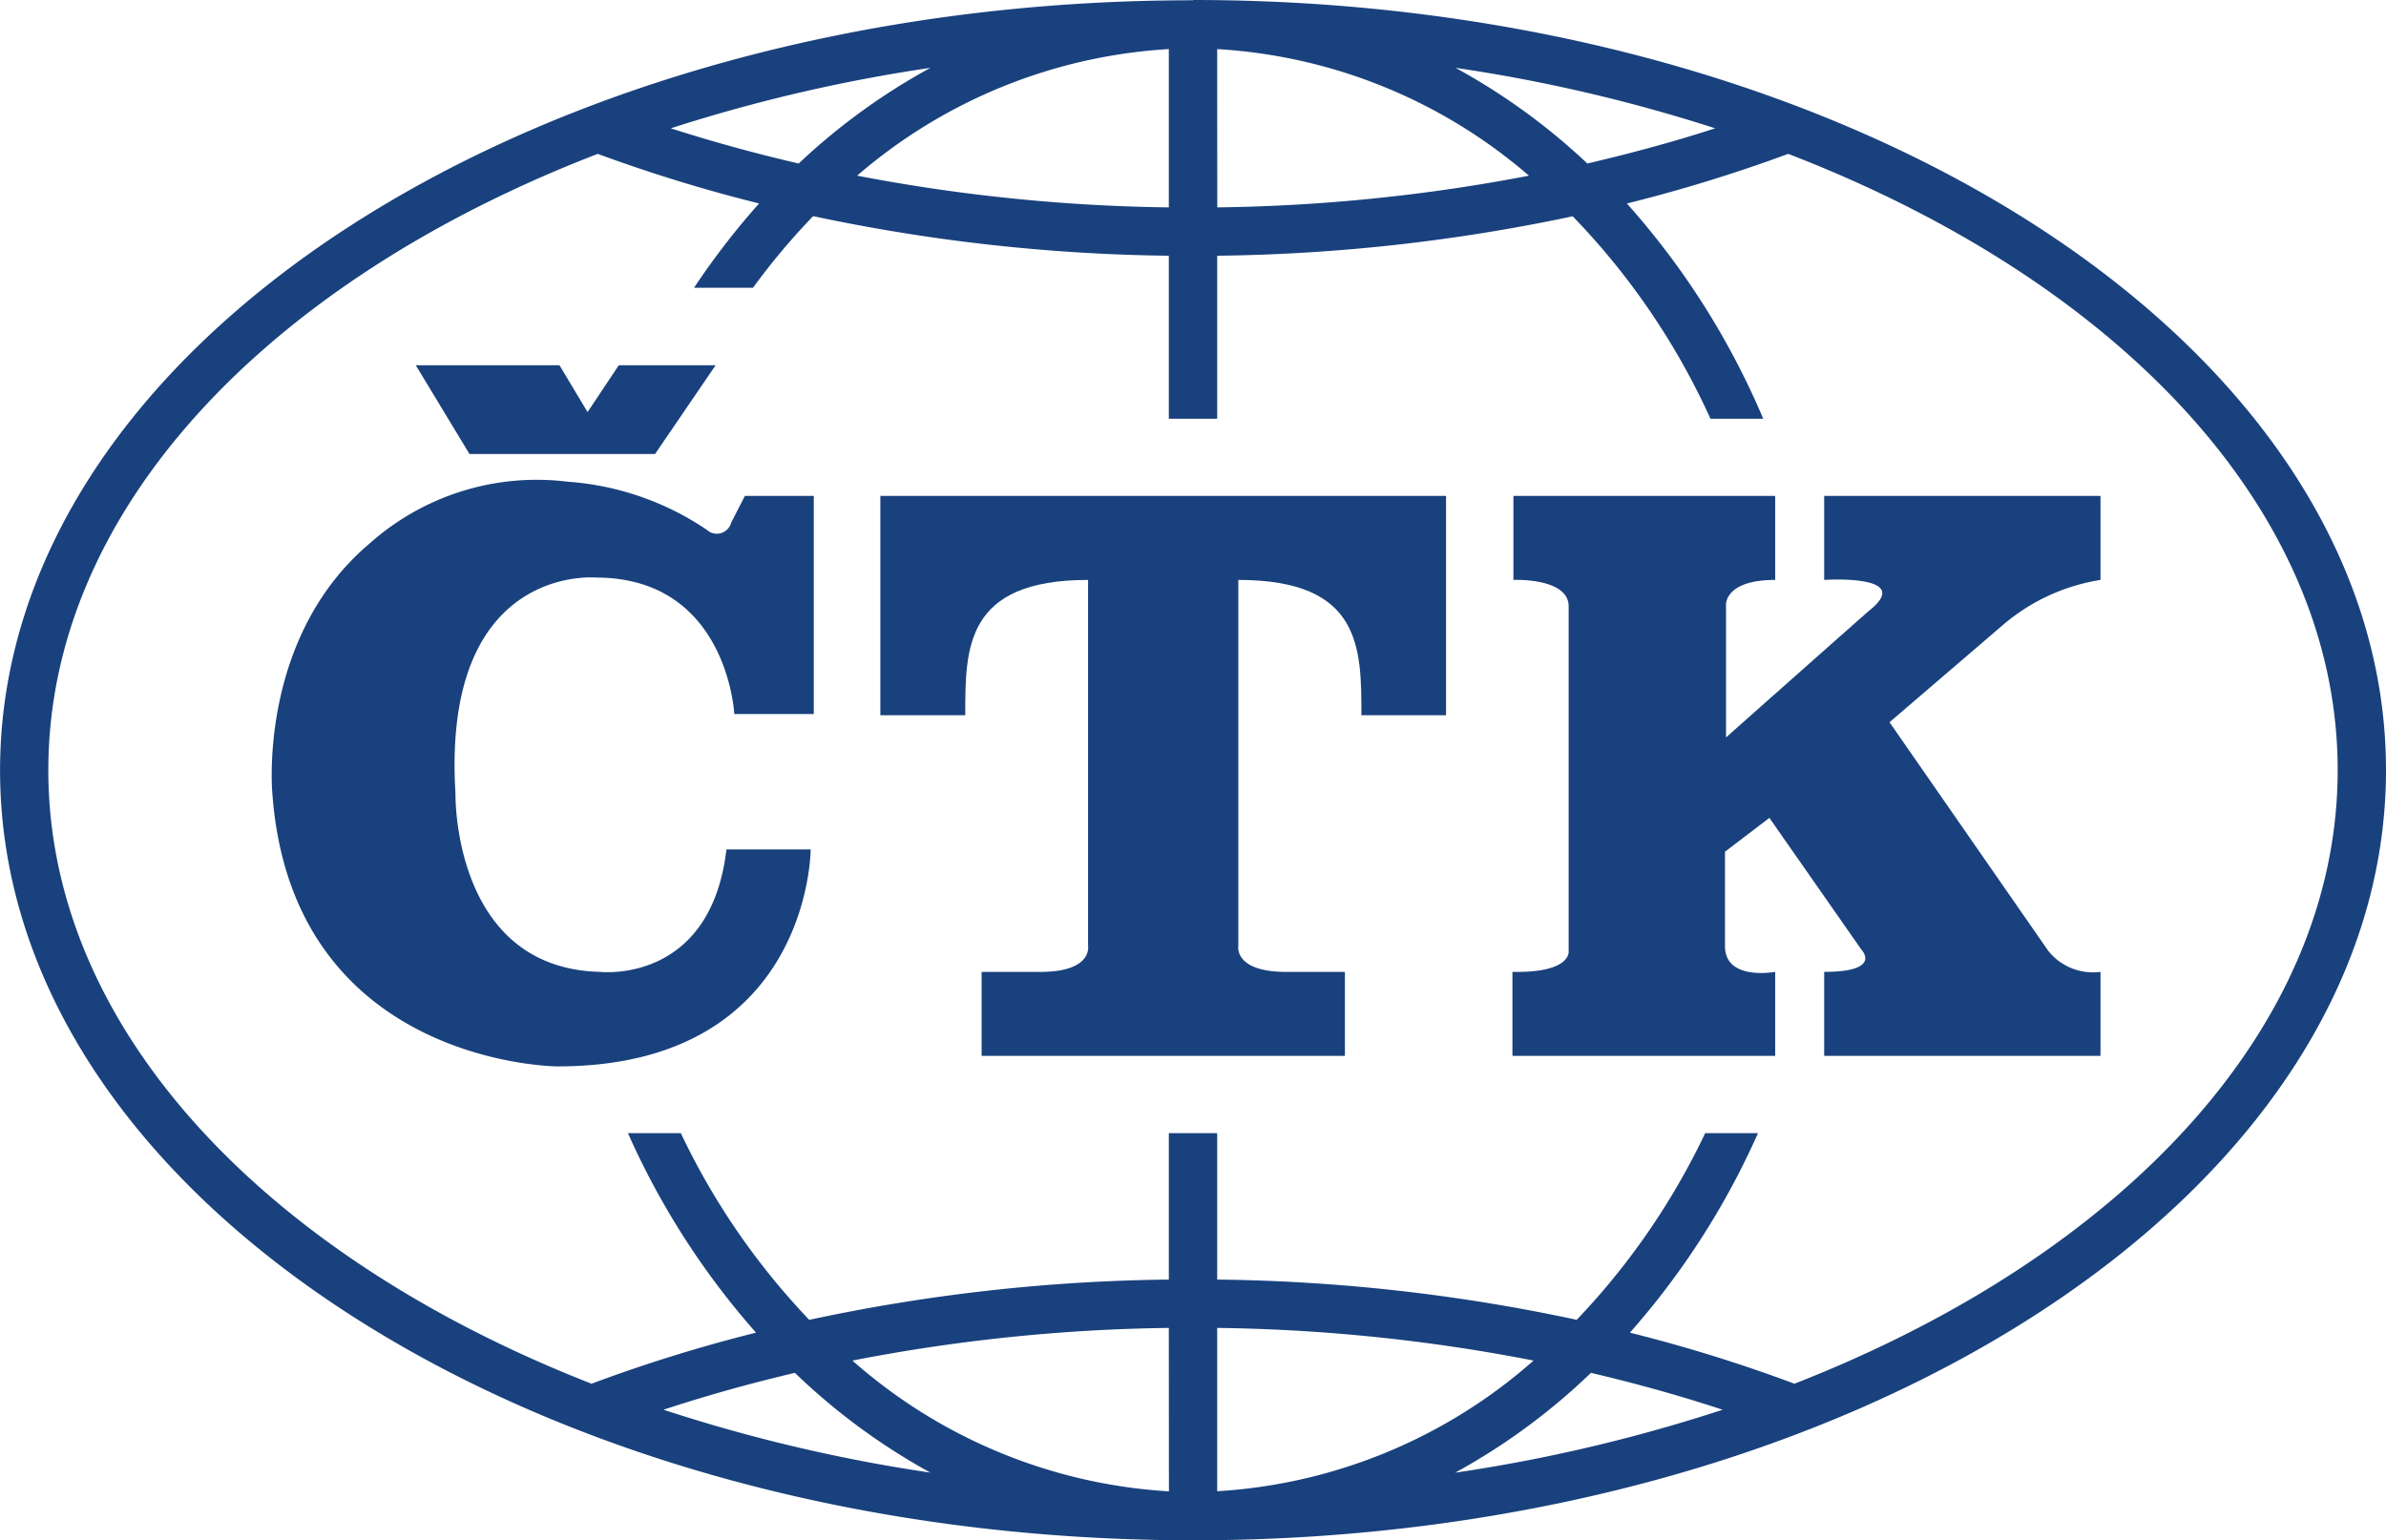 <svg class="ctk" xmlns="http://www.w3.org/2000/svg" width="76.384" height="49.323" viewBox="0 0 76.384 49.323"><g transform="translate(-18.502 -17.857)"><path d="M0,0A48.876,48.876,0,0,0-5.268-1.635a24.907,24.907,0,0,0,4.1-6.388H-2.858A22.871,22.871,0,0,1-6.971-2.046a57.709,57.709,0,0,0-11.51-1.289V-8.023h-1.548v4.688A57.646,57.646,0,0,0-31.54-2.045a22.791,22.791,0,0,1-4.111-5.978h-1.693a24.9,24.9,0,0,0,4.1,6.388A49.051,49.051,0,0,0-38.51,0C-48.936-4.078-55.9-11.357-55.9-19.648c0-8.345,7.049-15.67,17.589-19.734a49.415,49.415,0,0,0,5.166,1.588,23.908,23.908,0,0,0-2.083,2.7h1.887a21.676,21.676,0,0,1,1.926-2.294A57.788,57.788,0,0,0-20.029-36.12V-30.9h1.548V-36.12A57.863,57.863,0,0,0-7.1-37.383,22.889,22.889,0,0,1-2.689-30.9H-1a24.854,24.854,0,0,0-4.365-6.892A49.342,49.342,0,0,0-.2-39.382C10.338-35.318,17.39-27.994,17.39-19.648,17.39-11.357,10.427-4.078,0,0M-18.481,3.443v-5.23A56.4,56.4,0,0,1-8.352-.741,16.8,16.8,0,0,1-18.481,3.443m7.629-.6A20.327,20.327,0,0,0-6.515-.348C-5.075-.01-3.667.383-2.3.833a51.6,51.6,0,0,1-8.549,2.014m-9.177.6A16.8,16.8,0,0,1-30.158-.741,56.37,56.37,0,0,1-20.029-1.787ZM-36.206.833C-34.843.383-33.435-.009-32-.348a20.408,20.408,0,0,0,4.338,3.195A51.555,51.555,0,0,1-36.206.833m16.177-43.57v5.069a56.438,56.438,0,0,1-9.978-1.016,16.759,16.759,0,0,1,9.978-4.053m-7.631.6a20.3,20.3,0,0,0-4.218,3.064c-1.4-.325-2.765-.7-4.095-1.127a51.493,51.493,0,0,1,8.313-1.937m9.179-.6A16.752,16.752,0,0,1-8.5-38.683a56.532,56.532,0,0,1-9.978,1.015ZM-2.538-40.2c-1.327.431-2.695.8-4.093,1.127a20.378,20.378,0,0,0-4.22-3.064A51.314,51.314,0,0,1-2.538-40.2m-16.716-4.1h0c-21.058,0-38.191,11.063-38.191,24.661S-40.314,5.013-19.256,5.014h0C1.8,5.014,18.937-6.049,18.937-19.648S1.8-44.309-19.254-44.309" transform="translate(75.949 62.166)" fill="#19417d"/><path d="M0,0V7.023H2.718c0-2.147-.009-4.333,3.932-4.333V14.41s.152.8-1.428.831H3.242v2.69h11.63v-2.69H12.889c-1.579-.035-1.429-.831-1.429-.831V2.69C15.4,2.69,15.4,4.861,15.4,7.023H18.11V0Z" transform="translate(46.685 33.737)" fill="#19417d"/><path d="M0,0V2.69s1.731-.076,1.768.82V14.568s.12.71-1.8.673v2.69H8.38v-2.69s-1.607.3-1.607-.822V11.393L8.194,10.31l2.949,4.223s.682.708-1.195.708v2.69h8.846v-2.69a1.833,1.833,0,0,1-1.672-.673L12.04,7.247,15.7,4.107A6.327,6.327,0,0,1,18.794,2.69V0H9.948V2.69s2.9-.193,1.458.97c-.125.1-4.6,4.074-4.6,4.074V3.473S6.773,2.69,8.38,2.69V0Z" transform="translate(66.952 33.737)" fill="#19417d"/><path d="M0,0,1.719,2.842H7.661L9.6,0H6.5l-1,1.5L4.6,0Z" transform="translate(31.812 29.552)" fill="#19417d"/><path d="M0,0V6.985H-2.545s-.213-4.371-4.434-4.371c0,0-4.94-.449-4.492,6.912,0,0-.112,5.6,4.631,5.715,0,0,3.533.411,4.044-3.921H-.1s0,6.948-8.108,6.948c0,0-8.489-.038-9.125-8.742,0,0-.475-4.968,3.111-8a8.038,8.038,0,0,1,6.35-1.98A9.067,9.067,0,0,1-3.429,1.083.476.476,0,0,0-2.645.858L-2.206,0Z" transform="translate(44.554 33.737)" fill="#19417d"/></g></svg>